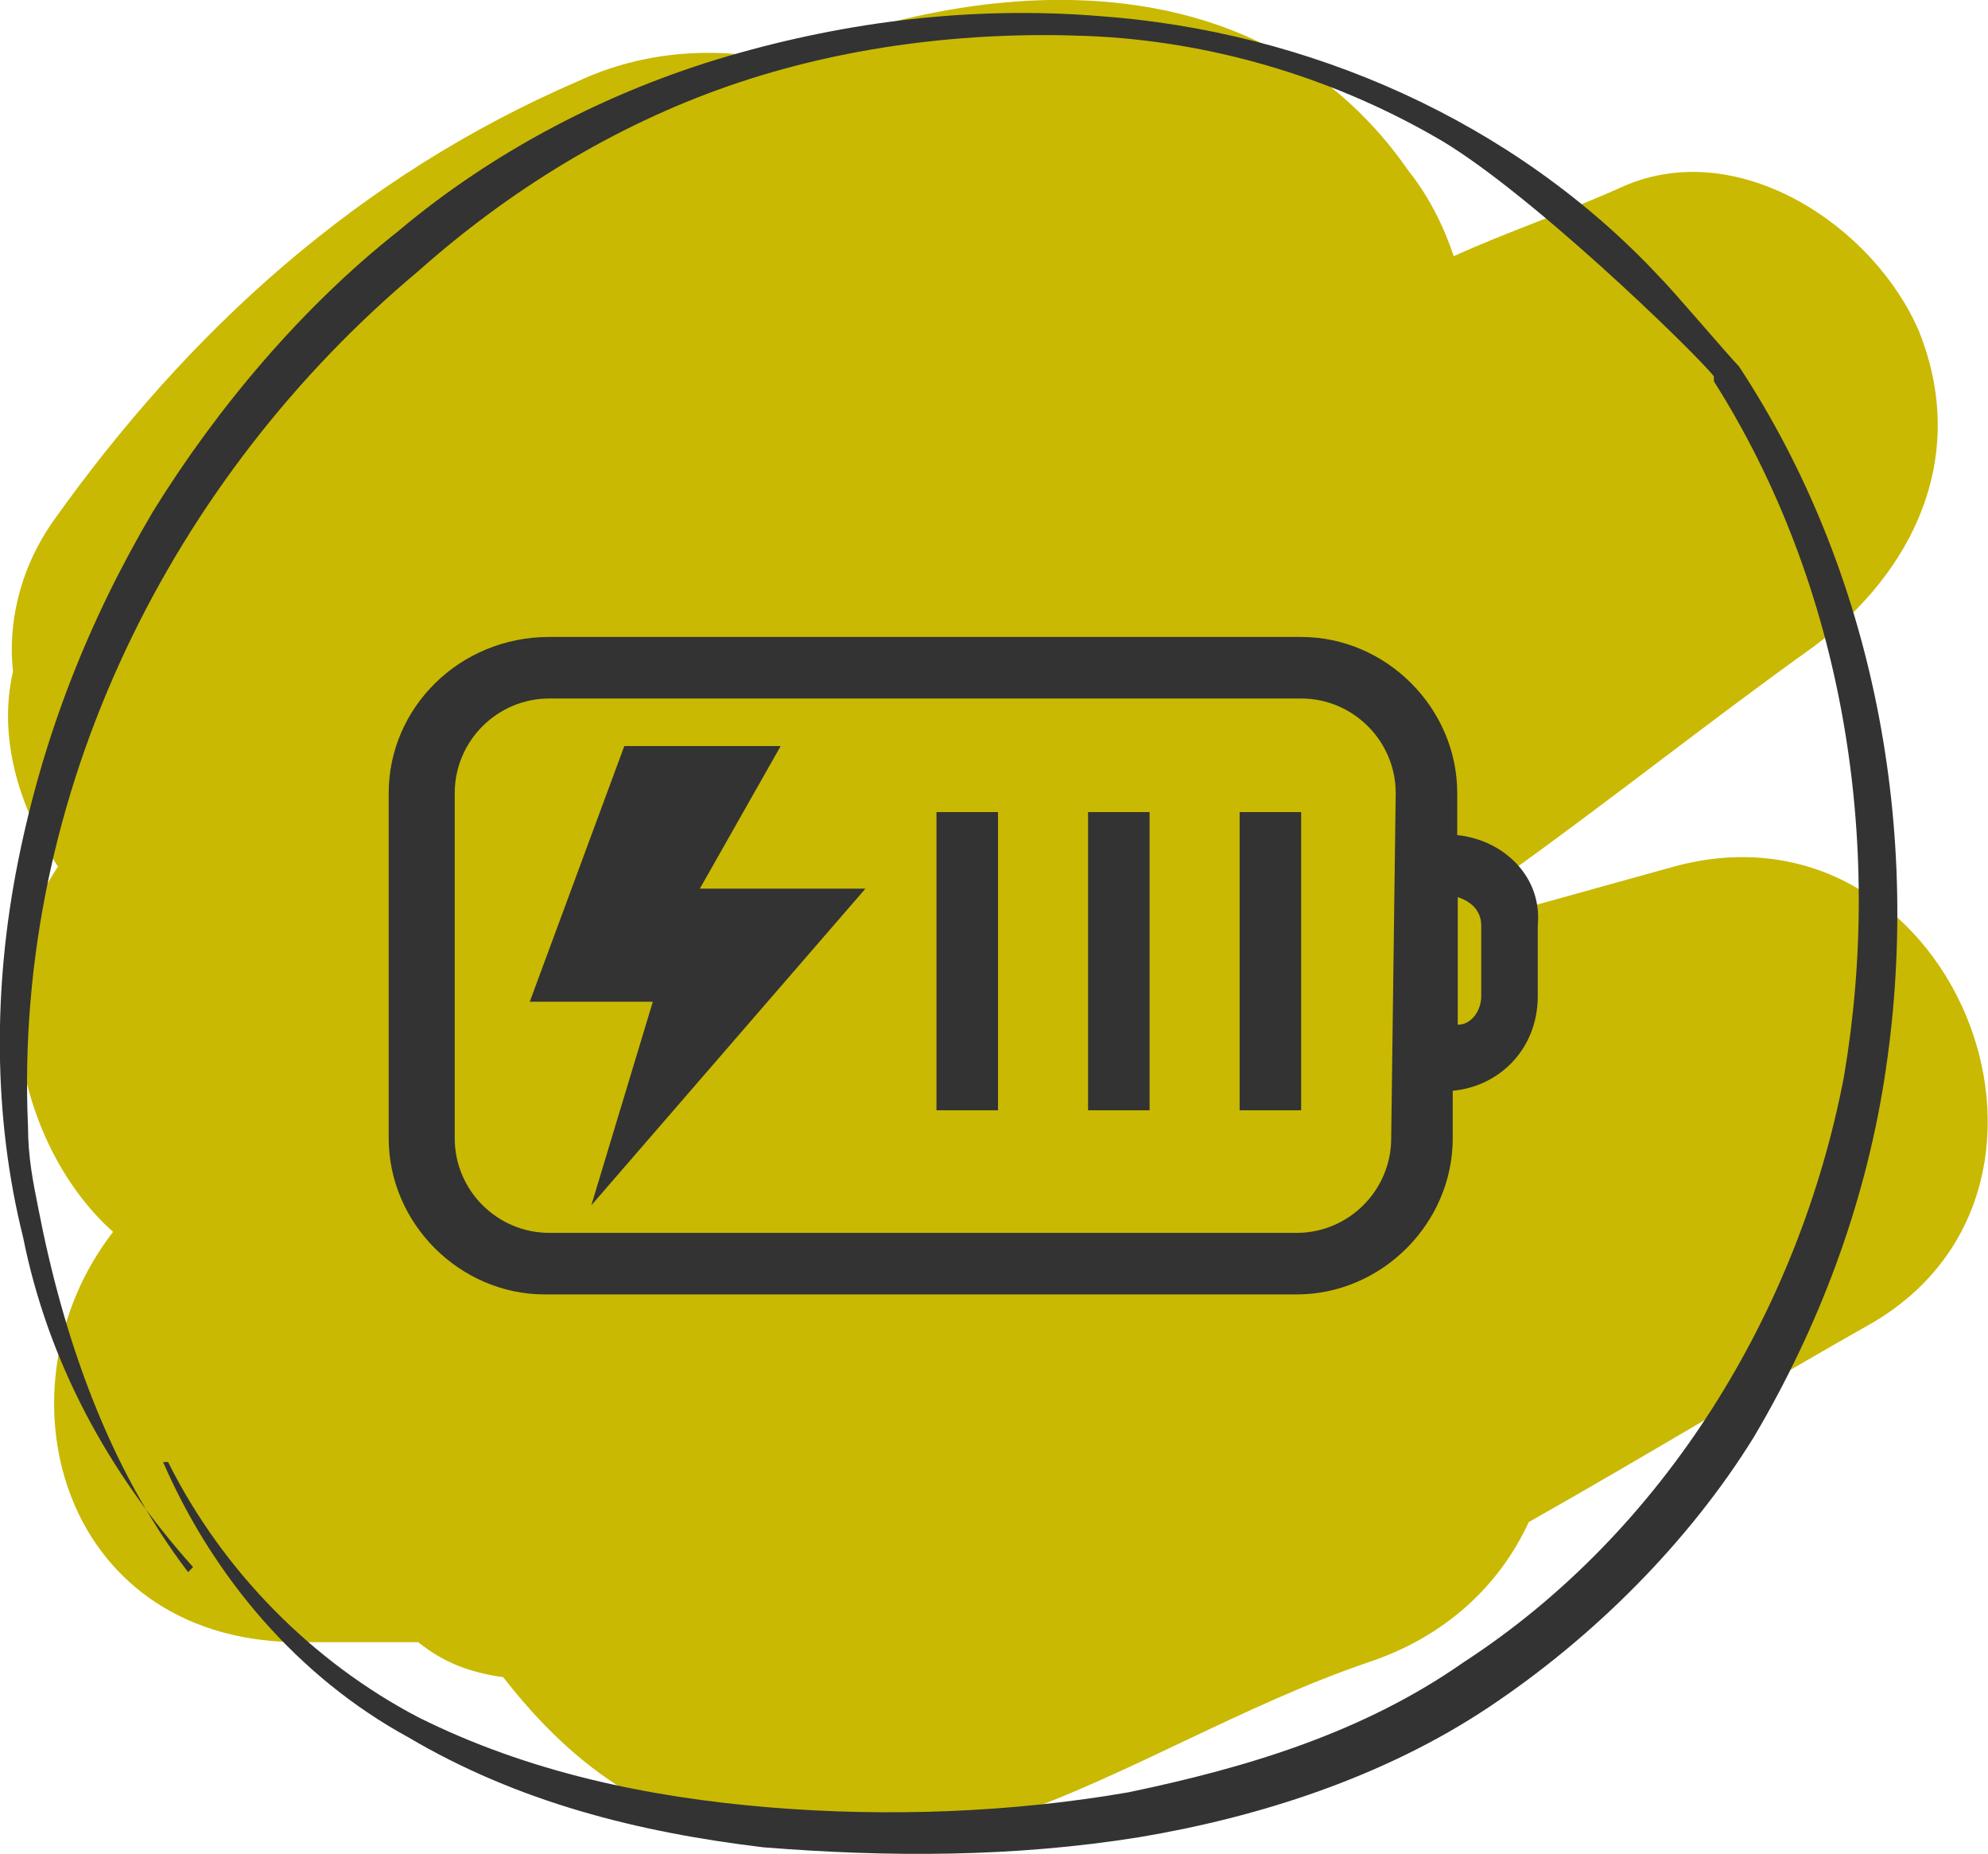 <?xml version="1.0" encoding="UTF-8"?><svg id="Ebene_1" xmlns="http://www.w3.org/2000/svg" viewBox="0 0 39.74 37.05"><defs><style>.cls-1{fill:#333;}.cls-2{fill:#c9b903;}</style></defs><path class="cls-2" d="m33.46,17.32l-3.6,1c.1-.3.1-.5.2-.8,2.1-1.5,4.1-3.1,6.2-4.6,2-1.5,3.1-3.8,2.1-6.3-.9-2.1-3.6-3.9-5.9-2.9-1.1.5-2.3.9-3.4,1.4-.2-.6-.5-1.2-.9-1.7C25.46-.48,20.66-.58,16.56.82c-.3.1-.6.2-.9.4-1.4-.3-2.8-.2-4.1.4C7.16,3.52,3.76,6.62,1.06,10.42c-.7,1-.9,2.1-.8,3-.3,1.3.1,2.7.9,3.9-1.5,2.2-.8,5.6,1.1,7.3-2.4,3.1-1.1,8.1,3.6,8.2h2.5c.5.4,1,.6,1.7.7.7.9,1.5,1.7,2.5,2.3,5.5,3.1,9.8-.9,14.8-2.6,1.5-.5,2.6-1.5,3.2-2.8,2.3-1.3,4.6-2.7,6.9-4,4.7-2.8,1.5-10.6-4-9.1"/><path class="cls-1" d="m37.66,21.62c-.4,2.5-1.3,4.9-2.6,7.1-1.3,2.1-3.2,4-5.3,5.4s-4.6,2.2-7,2.6c-2.5.4-5,.4-7.5.2-2.5-.3-4.9-.9-7.1-2.2-2.2-1.2-3.9-3.2-4.9-5.5h.1c1.1,2.2,2.9,4,5,5.1,2.2,1.1,4.6,1.6,7,1.8s4.9.1,7.2-.3c2.4-.5,4.7-1.2,6.7-2.6,4-2.6,6.7-7,7.6-11.7.8-4.7,0-9.8-2.6-13.9v-.1c-.4-.5-3.8-3.8-5.6-4.8-2.1-1.2-4.5-1.9-6.9-2s-4.9.2-7.2,1c-2.3.8-4.4,2.1-6.2,3.7C3.46,9.52.26,15.82.56,22.52c0,.6.1,1.1.2,1.6.5,2.6,1.4,5.2,3,7.3l.1-.1c-1.7-1.9-2.9-4.1-3.4-6.6-.6-2.4-.6-5-.1-7.5s1.4-4.8,2.7-7c1.3-2.1,3-4.1,4.9-5.6,1.9-1.6,4.2-2.8,6.6-3.5,2.4-.7,4.9-1,7.4-.8,4.2.3,8.3,2.1,11.2,5.2.3.3,1.4,1.6,1.6,1.8,2.7,4.1,3.7,9.3,2.9,14.3Z"/><path class="cls-1" d="m15.6,14.91h-3.12l-1.89,5.11h2.46l-1.23,4.07,5.48-6.33h-3.31l1.61-2.84Zm3.12,1.32v5.96h1.23v-5.96h-1.23Zm3.03,0v5.96h1.23v-5.96h-1.23Zm3.03,0v5.96h1.23v-5.96h-1.23Zm4.35.47v-.85c0-1.7-1.42-3.12-3.12-3.12h-15.03c-1.8,0-3.21,1.42-3.21,3.12h0v6.9c0,1.7,1.42,3.12,3.12,3.12h15.03c1.7,0,3.12-1.42,3.12-3.12v-.95c.95-.09,1.7-.85,1.7-1.89v-1.42c.09-.95-.66-1.7-1.61-1.8h0Zm-1.32,6.05c0,1.04-.85,1.89-1.89,1.89h-14.94c-1.04,0-1.89-.85-1.89-1.89v-6.9c0-1.04.85-1.89,1.89-1.89h15.03c1.04,0,1.89.85,1.89,1.89l-.09,6.9Zm1.8-2.84c0,.28-.19.57-.47.57v-2.55c.28.09.47.28.47.57v1.42Z"/></svg>